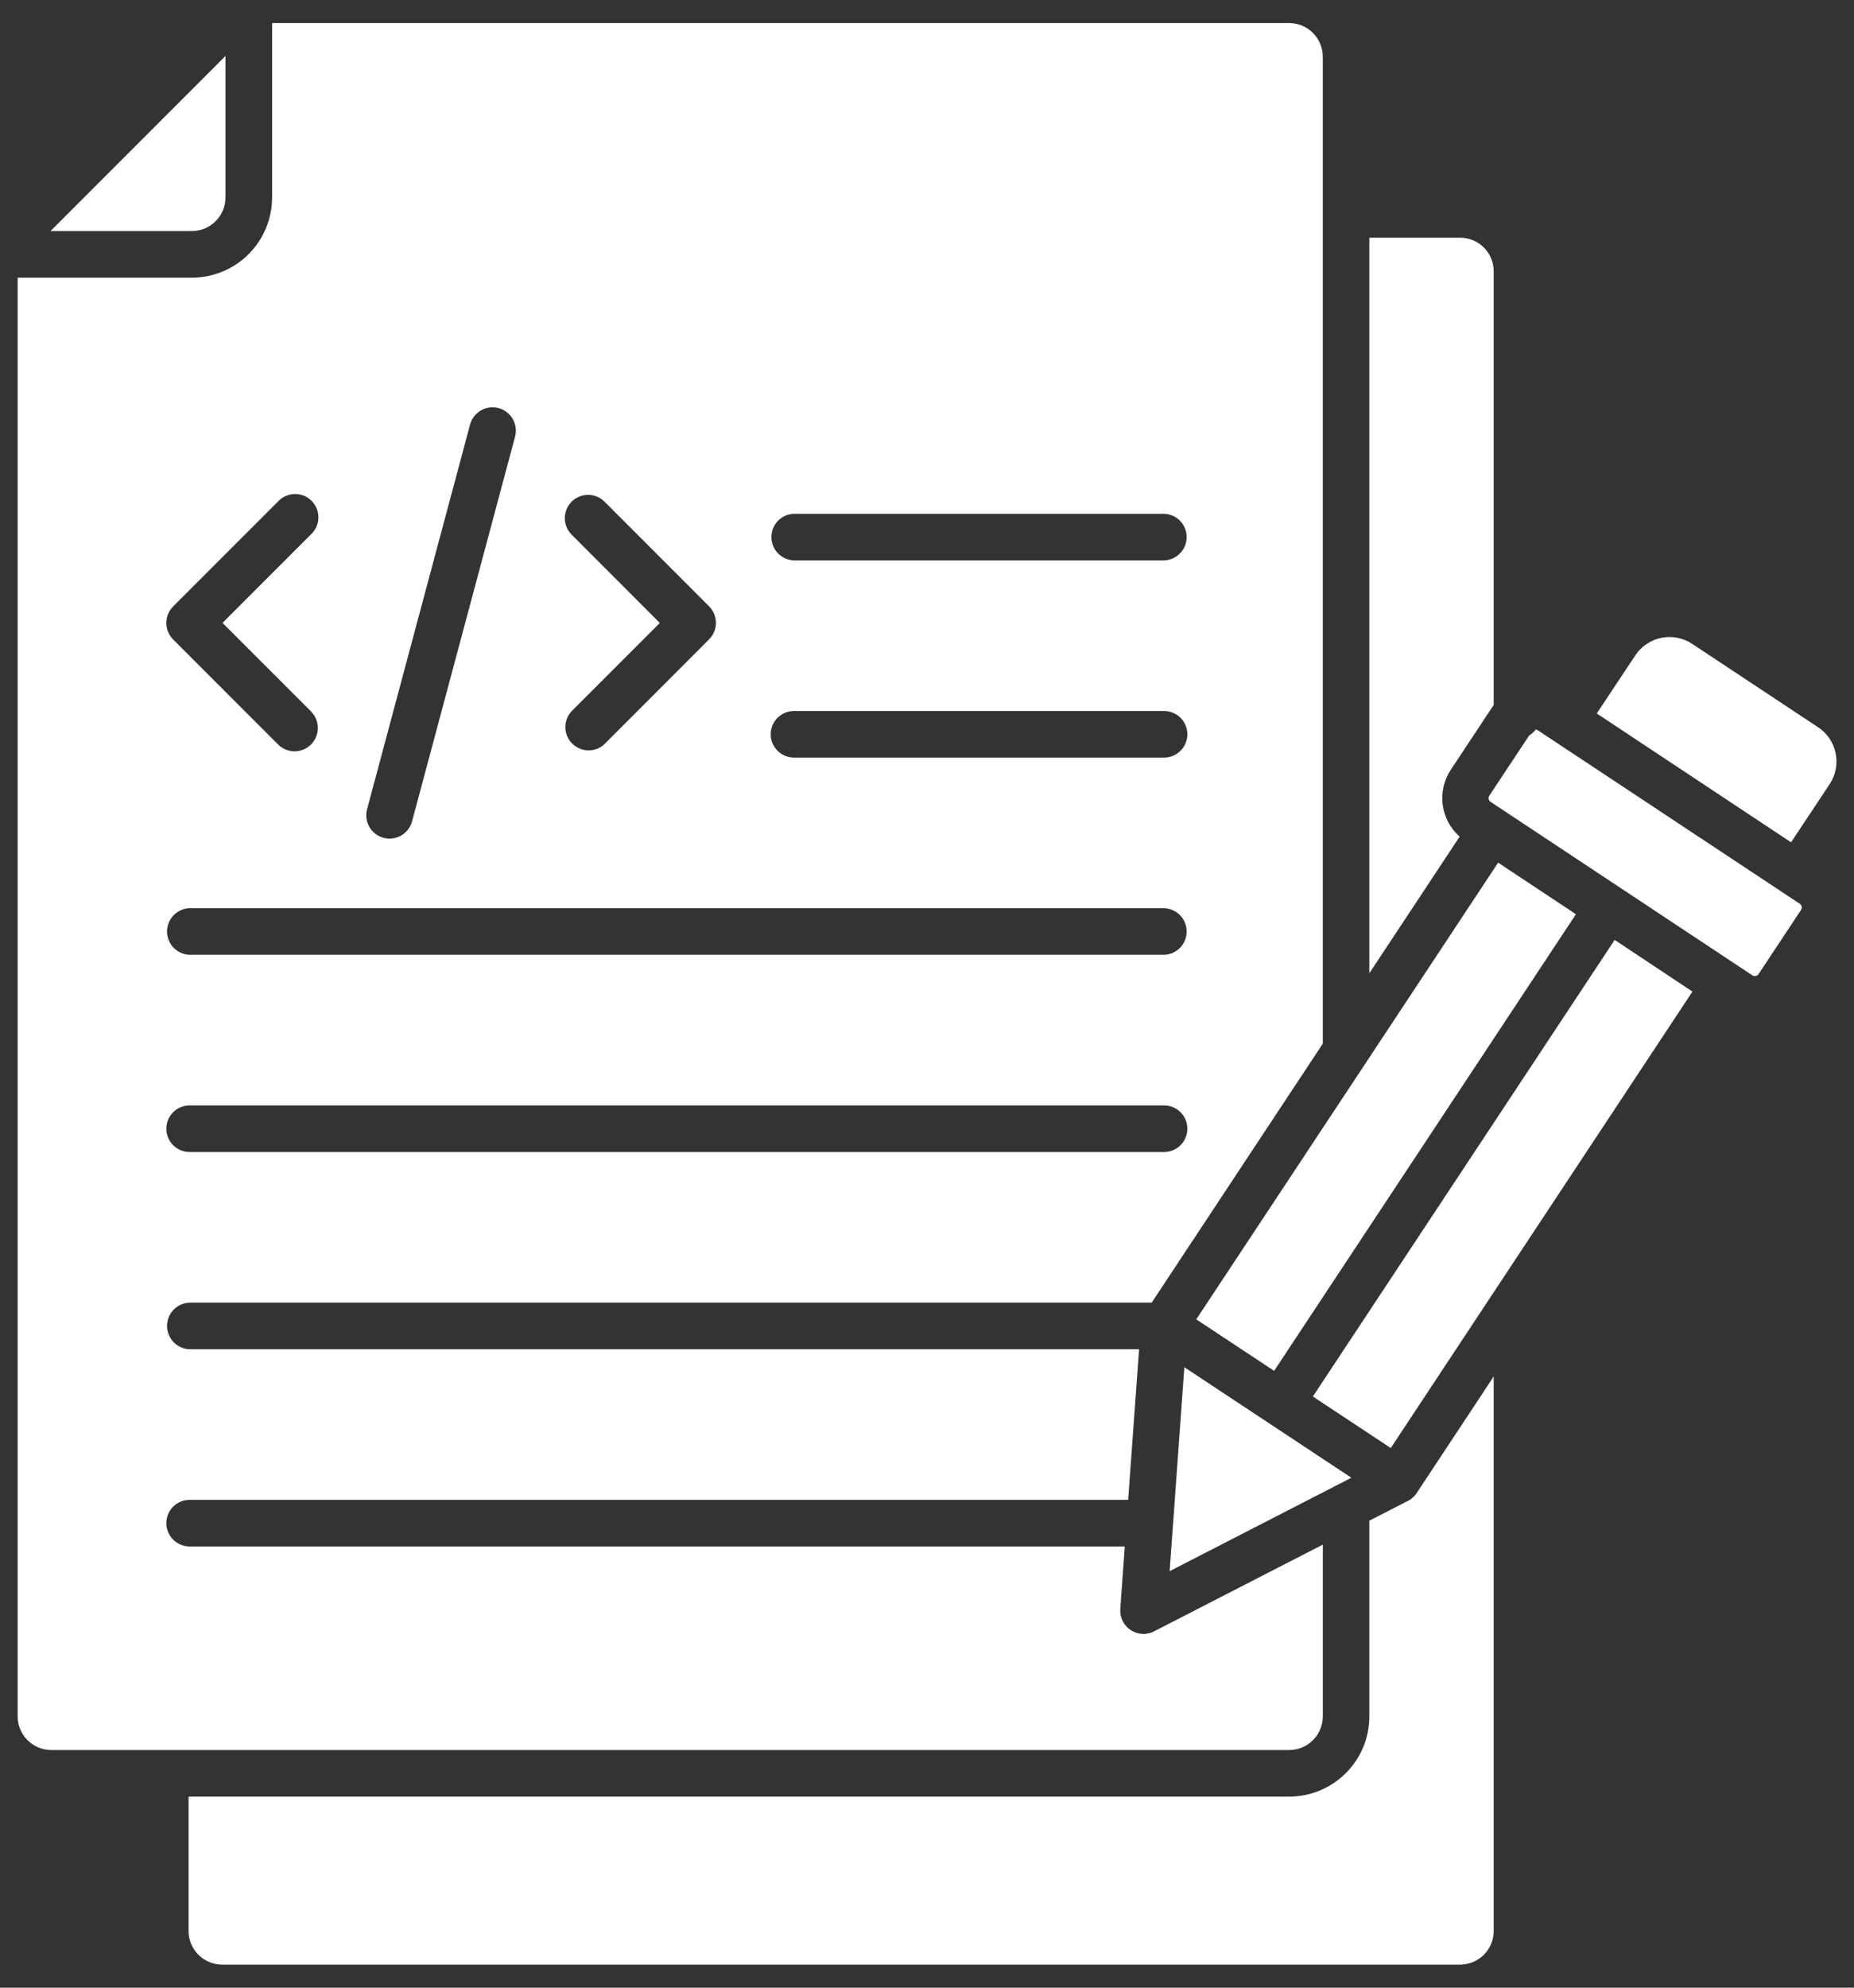 <svg width="56" height="60" viewBox="0 0 56 60" fill="none" xmlns="http://www.w3.org/2000/svg">
<rect x="0" y="0" width="56" height="60" fill="#333333" stroke="none"/>
<path fill-rule="evenodd" clip-rule="evenodd" d="M6.811 1.69L1.526 6.975H5.8C6.067 6.973 6.324 6.867 6.513 6.677C6.703 6.488 6.81 6.232 6.811 5.964V1.69ZM9.395 21.478C9.527 21.61 9.601 21.789 9.601 21.976C9.601 22.162 9.527 22.341 9.395 22.473C9.263 22.605 9.084 22.679 8.897 22.679C8.711 22.679 8.532 22.605 8.4 22.473L5.229 19.302C5.164 19.236 5.112 19.159 5.077 19.074C5.041 18.988 5.023 18.897 5.023 18.804C5.023 18.712 5.041 18.62 5.077 18.535C5.112 18.45 5.164 18.372 5.229 18.307L8.4 15.136C8.464 15.067 8.542 15.012 8.628 14.973C8.714 14.935 8.807 14.914 8.901 14.913C8.996 14.911 9.089 14.928 9.177 14.963C9.264 14.999 9.344 15.051 9.411 15.118C9.477 15.184 9.53 15.264 9.566 15.351C9.601 15.438 9.619 15.532 9.617 15.626C9.616 15.72 9.596 15.813 9.557 15.9C9.519 15.986 9.464 16.064 9.396 16.128L6.721 18.803L9.396 21.476L9.395 21.478ZM17.256 16.128C17.128 15.995 17.058 15.818 17.06 15.634C17.062 15.45 17.136 15.274 17.266 15.144C17.396 15.014 17.572 14.94 17.756 14.938C17.94 14.936 18.117 15.007 18.25 15.134L21.419 18.304C21.484 18.369 21.536 18.447 21.571 18.532C21.607 18.618 21.625 18.709 21.625 18.802C21.625 18.894 21.607 18.985 21.571 19.071C21.536 19.156 21.484 19.234 21.419 19.299L18.247 22.473C18.113 22.592 17.938 22.656 17.759 22.651C17.579 22.645 17.408 22.571 17.282 22.444C17.155 22.317 17.081 22.146 17.076 21.966C17.072 21.787 17.136 21.612 17.256 21.478L19.93 18.805L17.256 16.128ZM12.447 24.791C12.423 24.881 12.382 24.964 12.326 25.038C12.27 25.111 12.2 25.173 12.12 25.219C12.04 25.265 11.951 25.296 11.86 25.308C11.768 25.32 11.675 25.314 11.586 25.29C11.405 25.242 11.251 25.124 11.158 24.963C11.111 24.883 11.081 24.795 11.069 24.703C11.057 24.611 11.063 24.518 11.087 24.429L14.198 12.817C14.246 12.637 14.364 12.483 14.525 12.389C14.687 12.296 14.879 12.27 15.059 12.319C15.239 12.367 15.393 12.484 15.487 12.646C15.58 12.807 15.606 12.999 15.558 13.18L12.447 24.791ZM5.727 34.775C5.541 34.775 5.362 34.7 5.23 34.569C5.098 34.437 5.024 34.258 5.024 34.071C5.024 33.885 5.098 33.706 5.23 33.574C5.362 33.442 5.541 33.368 5.727 33.368H35.161C35.347 33.368 35.526 33.442 35.658 33.574C35.79 33.706 35.864 33.885 35.864 34.071C35.864 34.258 35.79 34.437 35.658 34.569C35.526 34.7 35.347 34.775 35.161 34.775H5.727ZM23.982 16.916C23.799 16.91 23.625 16.833 23.498 16.702C23.371 16.571 23.3 16.395 23.3 16.212C23.3 16.029 23.371 15.854 23.498 15.722C23.625 15.591 23.799 15.514 23.982 15.509H35.161C35.344 15.514 35.517 15.591 35.644 15.722C35.772 15.854 35.843 16.029 35.843 16.212C35.843 16.395 35.772 16.571 35.644 16.702C35.517 16.833 35.344 16.91 35.161 16.916H23.982ZM23.982 22.868C23.795 22.868 23.616 22.794 23.485 22.662C23.353 22.531 23.279 22.352 23.279 22.165C23.279 21.979 23.353 21.8 23.485 21.668C23.616 21.536 23.795 21.462 23.982 21.462H35.161C35.347 21.462 35.526 21.536 35.658 21.668C35.79 21.8 35.864 21.979 35.864 22.165C35.864 22.352 35.79 22.531 35.658 22.662C35.526 22.794 35.347 22.868 35.161 22.868H23.982ZM5.727 28.822C5.544 28.816 5.371 28.739 5.244 28.608C5.116 28.477 5.045 28.301 5.045 28.118C5.045 27.935 5.116 27.76 5.244 27.628C5.371 27.497 5.544 27.421 5.727 27.415H35.161C35.344 27.421 35.517 27.497 35.644 27.628C35.772 27.76 35.843 27.935 35.843 28.118C35.843 28.301 35.772 28.477 35.644 28.608C35.517 28.739 35.344 28.816 35.161 28.822H5.727ZM42.484 45.327L41.361 45.903V51.815C41.36 52.456 41.105 53.07 40.651 53.523C40.198 53.976 39.584 54.231 38.944 54.233H5.696V58.294C5.697 58.561 5.804 58.818 5.993 59.007C6.182 59.196 6.439 59.303 6.706 59.304H44.106C44.374 59.303 44.63 59.196 44.82 59.007C45.009 58.818 45.116 58.561 45.117 58.294V41.551L42.79 45.07C42.715 45.184 42.608 45.273 42.484 45.327ZM35.775 41.272L40.818 44.607L40.397 44.824C40.356 44.84 40.317 44.86 40.28 44.884L35.329 47.427L35.427 46.067C35.427 46.041 35.432 46.016 35.433 45.99L35.773 41.271L35.775 41.272ZM39.955 31.504L34.787 39.321H5.727C5.544 39.327 5.371 39.403 5.244 39.535C5.116 39.666 5.045 39.842 5.045 40.024C5.045 40.207 5.116 40.383 5.244 40.514C5.371 40.646 5.544 40.722 5.727 40.728H34.406L34.076 45.274H5.727C5.541 45.274 5.362 45.348 5.23 45.48C5.098 45.612 5.024 45.791 5.024 45.977C5.024 46.164 5.098 46.343 5.23 46.475C5.362 46.606 5.541 46.681 5.727 46.681H33.974L33.838 48.57C33.829 48.699 33.856 48.828 33.915 48.942C33.975 49.057 34.064 49.153 34.175 49.22C34.285 49.287 34.411 49.322 34.54 49.322C34.669 49.322 34.796 49.286 34.906 49.219L39.956 46.626V51.815C39.954 52.083 39.847 52.339 39.658 52.529C39.468 52.718 39.212 52.825 38.944 52.826H1.544C1.277 52.825 1.02 52.718 0.831 52.529C0.642 52.339 0.535 52.083 0.533 51.815V8.382H5.801C6.442 8.38 7.056 8.125 7.509 7.672C7.962 7.219 8.217 6.605 8.219 5.964V0.696H38.944C39.211 0.698 39.468 0.804 39.657 0.994C39.846 1.183 39.953 1.439 39.955 1.707V31.504ZM48.23 21.537L54.099 25.426L55.268 23.665C55.447 23.392 55.511 23.058 55.446 22.738C55.38 22.417 55.191 22.135 54.918 21.954L51.106 19.432C50.833 19.253 50.499 19.189 50.178 19.254C49.858 19.32 49.576 19.509 49.395 19.782L48.23 21.537ZM45.117 21.279V8.185C45.116 7.917 45.01 7.661 44.82 7.472C44.631 7.283 44.375 7.176 44.107 7.175H41.361V29.378L44.089 25.254C43.809 25.008 43.627 24.669 43.577 24.299C43.527 23.93 43.612 23.555 43.817 23.243L45.098 21.308L45.118 21.279H45.117ZM46.385 22.023C46.409 22.024 46.433 22.032 46.453 22.046L54.361 27.28C54.391 27.3 54.412 27.331 54.419 27.366C54.426 27.402 54.419 27.439 54.399 27.469L53.118 29.403C53.098 29.433 53.068 29.453 53.034 29.461C52.998 29.468 52.96 29.461 52.929 29.441L45.024 24.205C44.995 24.185 44.974 24.155 44.966 24.121C44.959 24.085 44.966 24.047 44.986 24.016L46.189 22.201C46.265 22.154 46.332 22.093 46.385 22.022V22.023ZM48.771 28.372L51.12 29.932L45.26 38.793C45.24 38.818 45.223 38.844 45.208 38.871L42.008 43.71L39.655 42.155L48.771 28.372ZM41.27 32.06C41.255 32.087 41.237 32.114 41.218 32.139L36.133 39.826L38.485 41.381L47.601 27.597L45.251 26.04L41.27 32.06Z" fill="white"/>
</svg>
